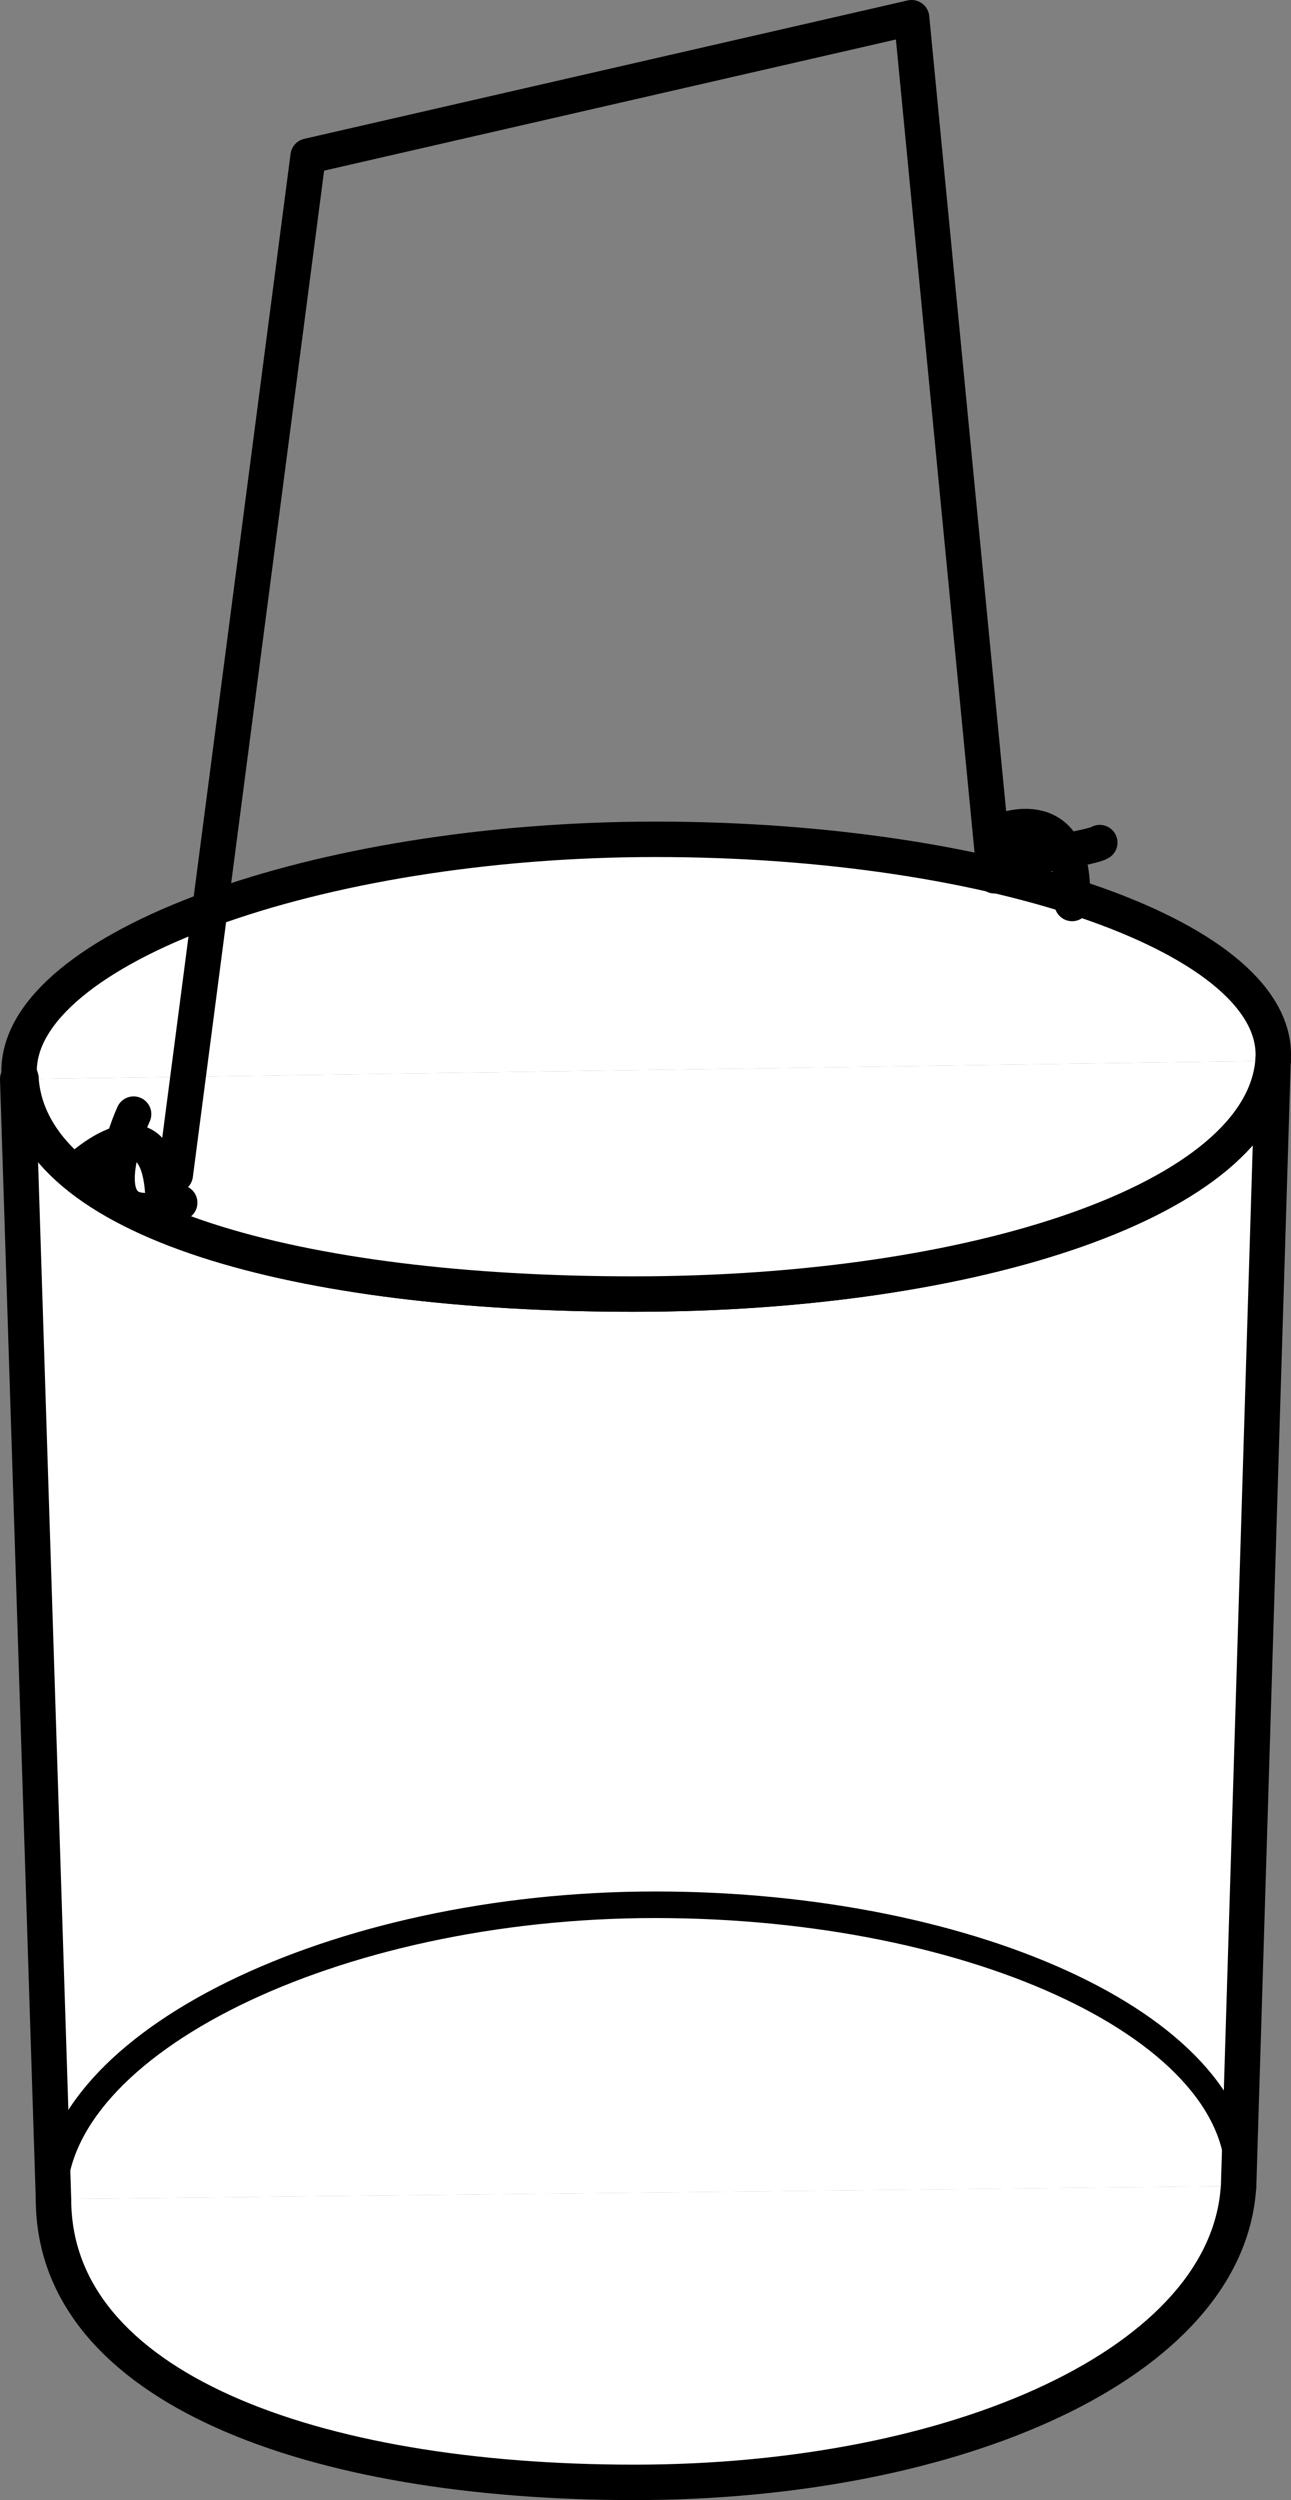 <?xml version="1.0" encoding="iso-8859-1"?>
<!-- Generator: Adobe Illustrator 28.1.0, SVG Export Plug-In . SVG Version: 6.00 Build 0)  -->
<svg version="1.1" id="image" xmlns="http://www.w3.org/2000/svg" xmlns:xlink="http://www.w3.org/1999/xlink" x="0px" y="0px"
	 width="29.151px" height="56.45px" viewBox="0 0 29.151 56.45" enable-background="new 0 0 29.151 56.45"
	 xml:space="preserve">
<rect x="0" y="0" width="29.151" height="56.45" fill="#808080" stroke="none"/>
<g>
	
		<path fill="#FFFFFF" stroke="#000000" stroke-width="0.8" stroke-linecap="round" stroke-linejoin="round" stroke-miterlimit="10" d="
		M28.746,23.951c0.219-2.754-6.24-5-13.938-5S0.429,21.424,0.431,24.185c0,0.064,0.039,0.117,0.043,0.182"/>
	
		<path fill="#FFFFFF" stroke="#000000" stroke-width="0.8" stroke-linecap="round" stroke-linejoin="round" stroke-miterlimit="10" d="
		M1.208,49.656c0.002,4.254,5.84,6.394,13.115,6.394c7.274,0,13.408-2.699,13.644-6.692"/>
	
		<path fill="#FFFFFF" stroke="#000000" stroke-width="0.8" stroke-linecap="round" stroke-linejoin="round" stroke-miterlimit="10" d="
		M27.968,49.359l0.778-25.408c-0.25,3.142-6.74,5.268-14.438,5.268c-7.549,0-13.602-1.633-13.834-4.852H0.4
		L1.208,49.656"/>
	<path fill="none" stroke="#000000" stroke-width="0.6" stroke-linecap="round" stroke-linejoin="round" stroke-miterlimit="10" d="
		M1.208,49.656c-0.002-3.508,6.312-6.648,13.588-6.648c7.273,0,13.379,2.855,13.172,6.351"/>
	
		<path fill="#FFFFFF" stroke="#000000" stroke-width="0.8" stroke-linecap="round" stroke-linejoin="round" stroke-miterlimit="10" d="
		M0.474,24.367c0.232,3.219,6.285,4.852,13.834,4.852c7.697,0,14.188-2.125,14.438-5.268"/>
</g>
<path fill="none" stroke="#000000" stroke-width="0.8" stroke-linecap="round" stroke-linejoin="round" stroke-miterlimit="10" d="
	M22.87,19.406c0,0,1.776-0.256,1.963-0.381"/>
<path fill="none" stroke="#000000" stroke-width="0.8" stroke-linecap="round" stroke-linejoin="round" stroke-miterlimit="10" d="
	M3.017,25.156c0,0-1.334,2.918,1.041,2"/>
<path fill="none" stroke="#000000" stroke-width="0.8" stroke-linecap="round" stroke-linejoin="round" stroke-miterlimit="10" d="
	M22.584,18.775c0,0,1.75-0.75,1.625,1.625"/>
<path fill="none" stroke="#000000" stroke-width="0.8" stroke-linecap="round" stroke-linejoin="round" stroke-miterlimit="10" d="
	M1.767,26.406c0,0,1.998-1.918,1.916,1"/>
<polyline fill="none" stroke="#000000" stroke-width="0.8" stroke-linecap="round" stroke-linejoin="round" stroke-miterlimit="10" points="
	3.958,26.525 6.958,3.525 20.584,0.4 22.458,19.775 "/>
</svg>
